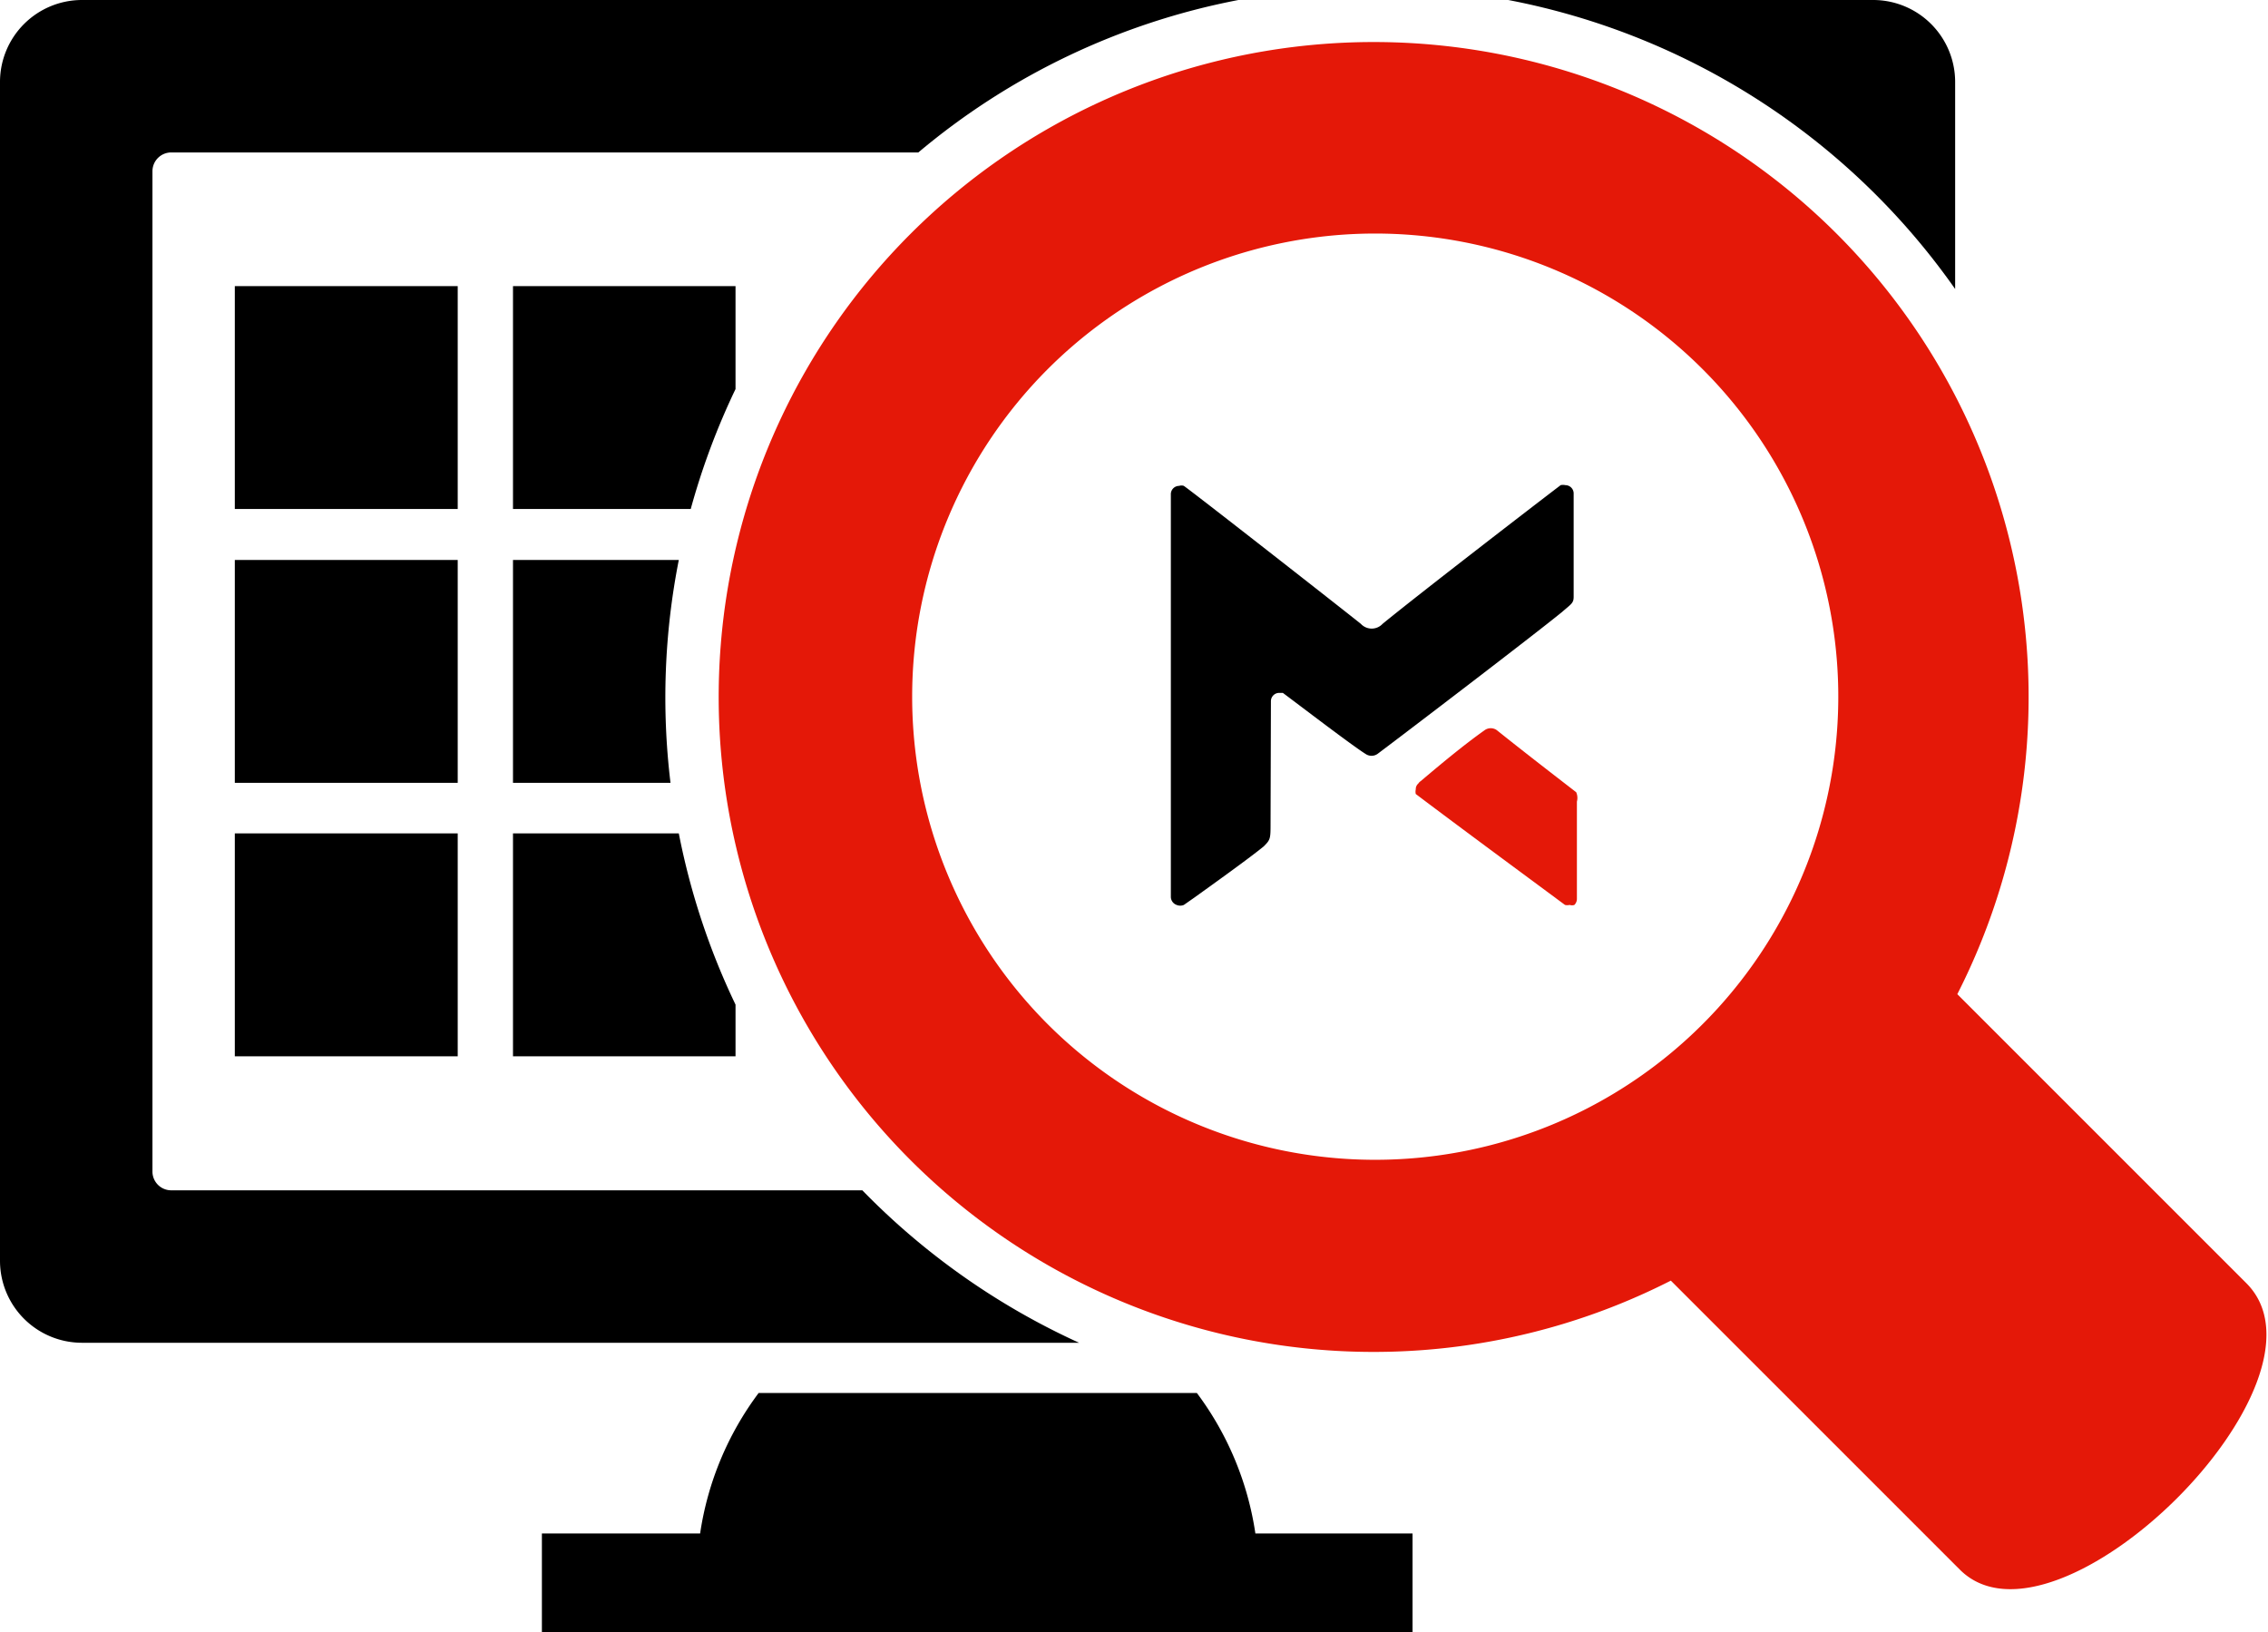 <svg xmlns="http://www.w3.org/2000/svg" viewBox="0 0 62.78 45.18"><g id="Layer_2" data-name="Layer 2"><g id="Symbol"><path d="M46.25,35.45l8,8c2.66,2.66,10.65-5.21,7.93-7.93l-8-8a18.13,18.13,0,1,0-7.93,7.93ZM29,10.22a12.82,12.82,0,1,1,0,18.13A12.83,12.83,0,0,1,29,10.22Z" style="fill:#e41808;fill-rule:evenodd"/><path d="M6.5,7.92h6.17v6.17H6.5V7.92Zm7.7,0h6.16v2.85a19.8,19.8,0,0,0-1.24,3.32H14.2V7.92ZM6.5,15.5h6.17v6.17H6.5V15.5Zm7.7,0h4.59a19.65,19.65,0,0,0-.23,6.17H14.2V15.5ZM6.5,23.07h6.17v6.17H6.5V23.07Zm7.7,0h4.59a19.69,19.69,0,0,0,1.57,4.74v1.43H14.2V23.07ZM2.26,0A2.27,2.27,0,0,0,0,2.26V34.9a2.27,2.27,0,0,0,2.26,2.27H29.87a19.87,19.87,0,0,1-6-4.22H4.74a.52.52,0,0,1-.52-.53V4.74a.52.52,0,0,1,.52-.52H25.42A19.46,19.46,0,0,1,34.28,0ZM41.75,0H51.86a2.27,2.27,0,0,1,2.26,2.26V8A19.62,19.62,0,0,0,41.75,0ZM15,45.18h24.1V42.45H34.75a8.58,8.58,0,0,0-1.62-3.89H21a8.58,8.58,0,0,0-1.62,3.89H15Z" style="fill-rule:evenodd"/><path d="M43.65,22.19v2.68a.24.24,0,0,1-.07.18l0,0h0a.2.2,0,0,1-.13,0,.28.28,0,0,1-.13,0h0c-1.35-1-2.79-2.06-4.13-3.07l0,0h0l0,0a.28.28,0,0,1,0-.13h0a.2.2,0,0,1,.07-.16h0a.23.23,0,0,1,.07-.07c.53-.45,1.19-1,1.77-1.41a.29.29,0,0,1,.33,0c.75.6,1.45,1.14,2.2,1.72A.39.39,0,0,1,43.65,22.19Z" style="fill:#e41808;fill-rule:evenodd"/><path d="M35.17,22.77c0,.45,0,.47-.19.66-.39.32-1.34,1-1.91,1.41l-.3.21,0,0h0a.26.26,0,0,1-.2,0,.24.24,0,0,1-.16-.22h0v-.44c0-2.66,0-10.65,0-10.72h0a.23.23,0,0,1,.23-.22.2.2,0,0,1,.13,0h0l0,0c.38.27,4.58,3.56,4.9,3.82a.41.41,0,0,0,.6,0c1-.82,4.22-3.3,4.93-3.84l0,0a.28.28,0,0,1,.13,0,.23.23,0,0,1,.23.24v2.85c0,.18-.07.2-.32.42-.81.66-4.27,3.3-5.11,3.93a.29.29,0,0,1-.33,0c-.37-.23-1.82-1.34-2.29-1.69h0l0,0h0l-.1,0a.23.23,0,0,0-.23.23Z" style="fill-rule:evenodd"/></g></g></svg>